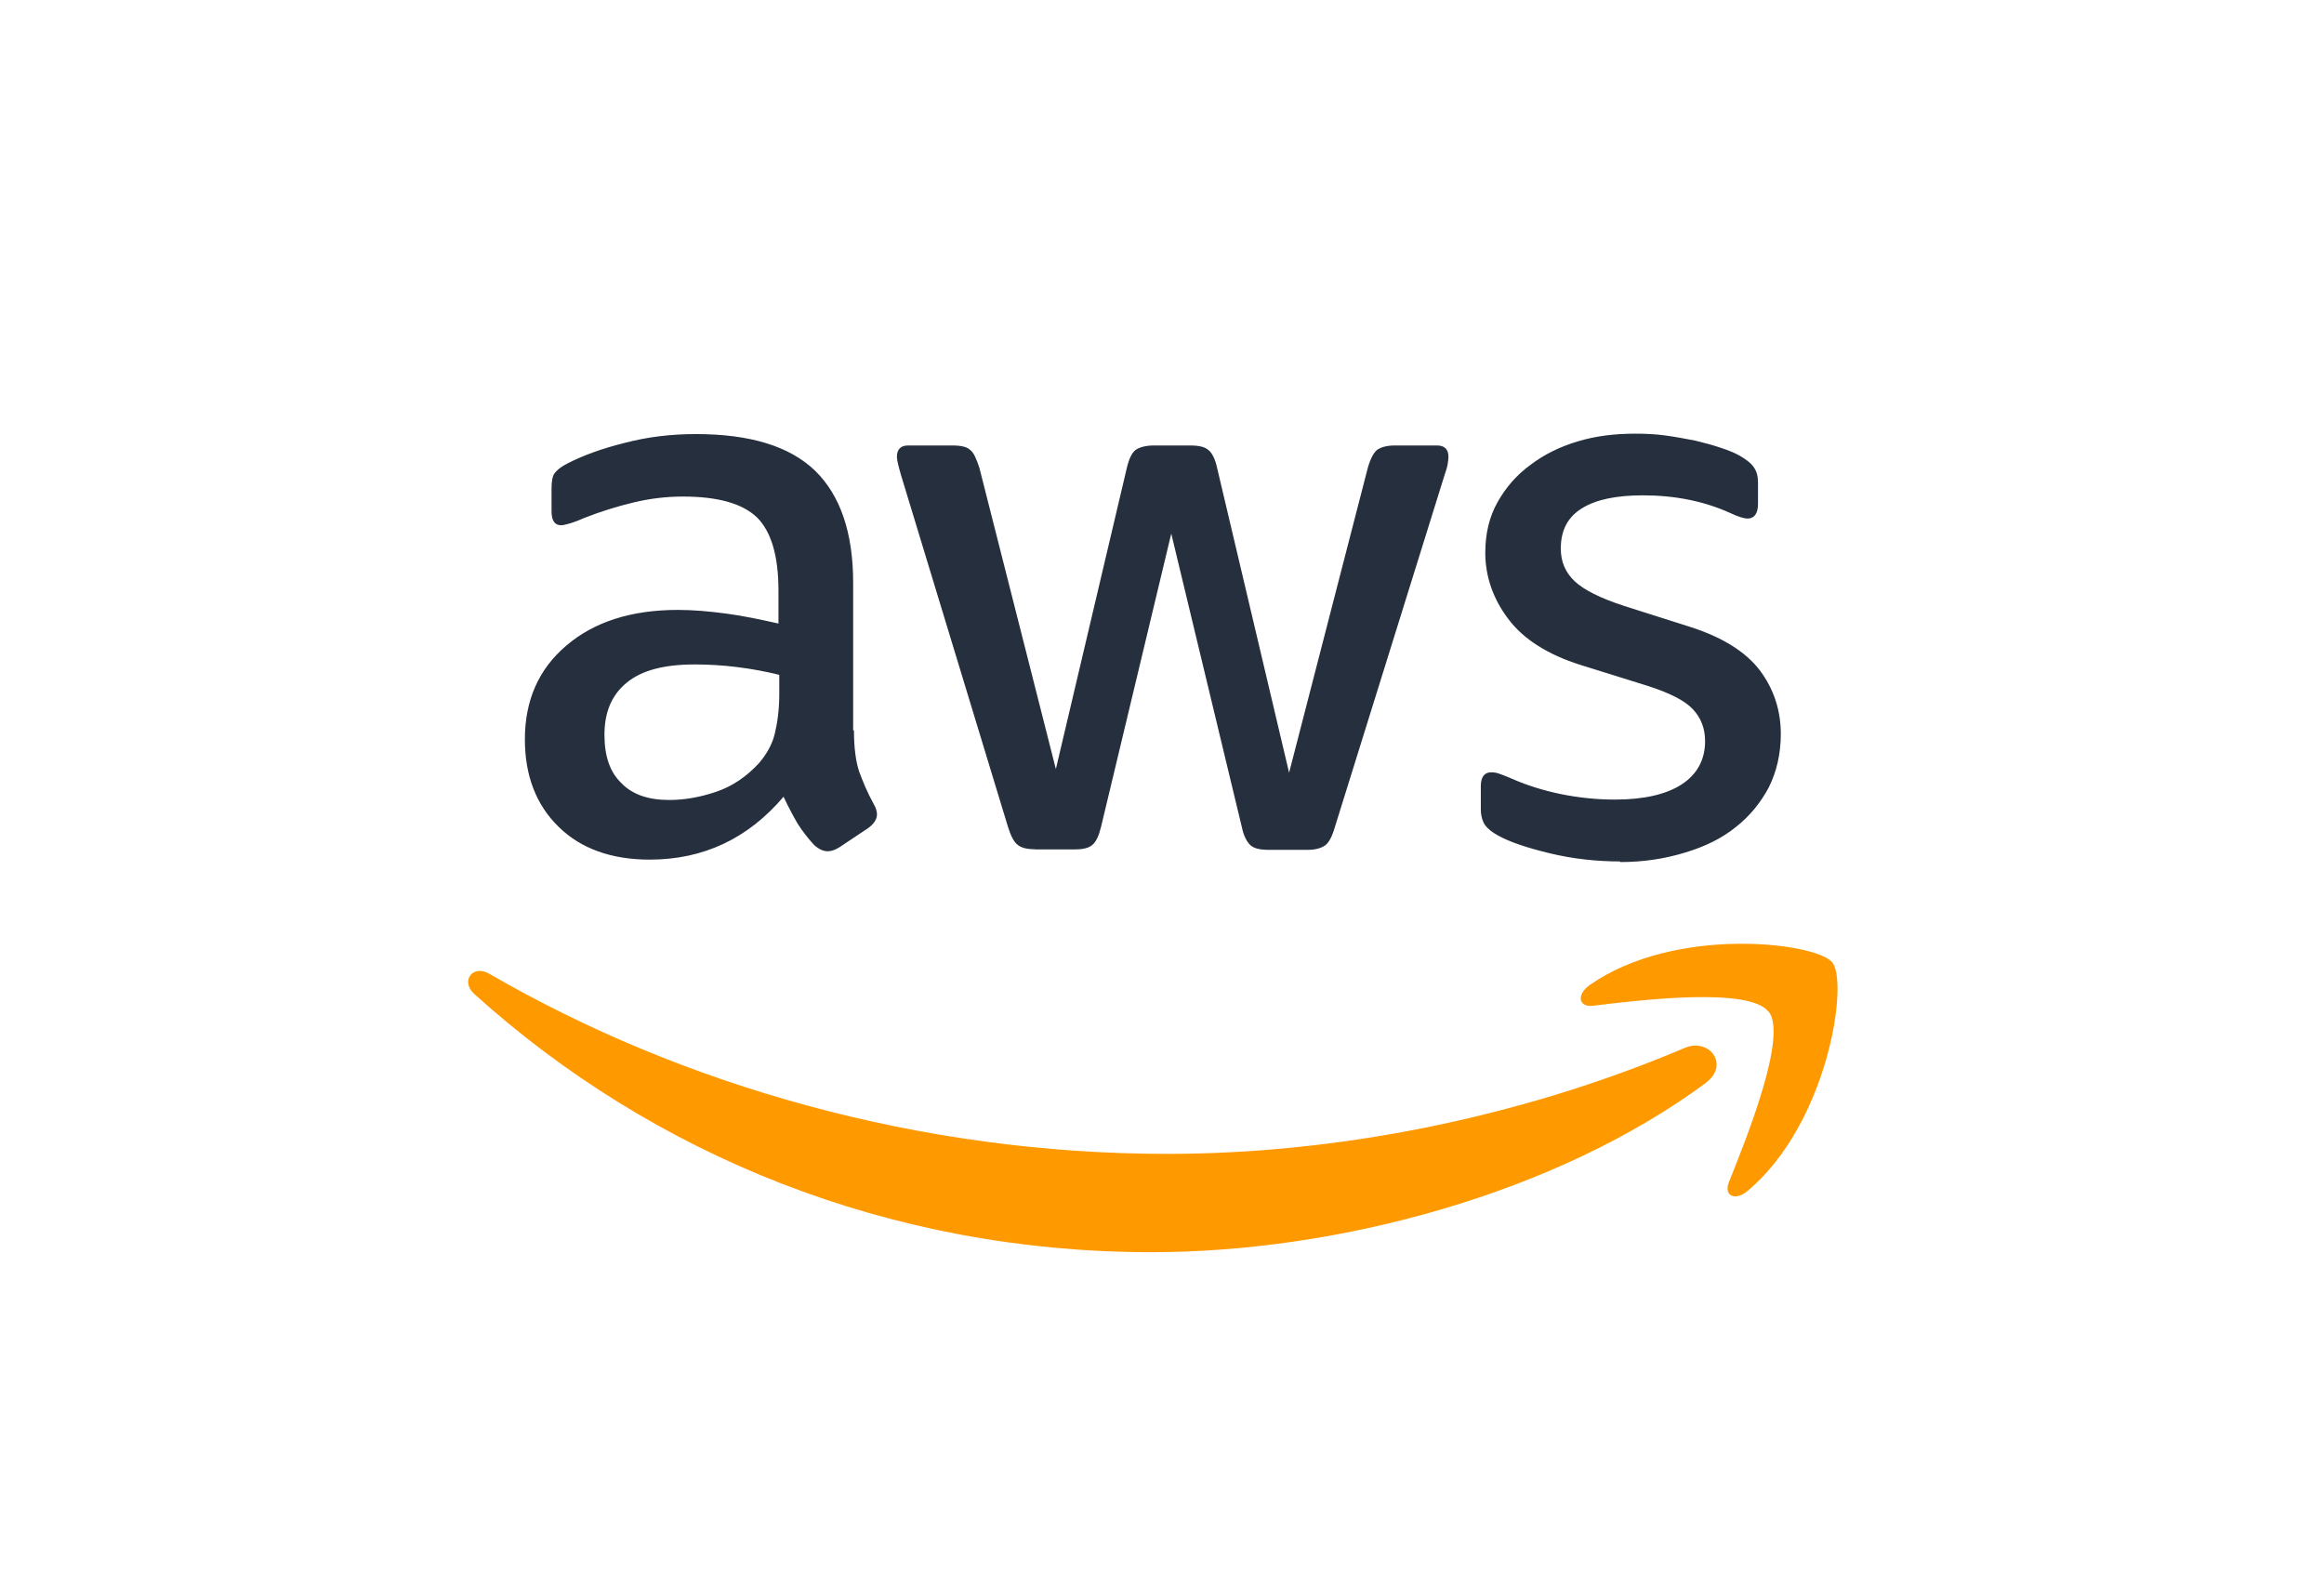 <?xml version="1.0" encoding="UTF-8"?>
<svg id="Layer_2" data-name="Layer 2" xmlns="http://www.w3.org/2000/svg" viewBox="0 0 114.19 77.8">
  <defs>
    <style>
      .cls-1 {
        fill: #252f3e;
      }

      .cls-2 {
        fill: #f90;
        fill-rule: evenodd;
      }

      .cls-3 {
        fill: none;
      }
    </style>
  </defs>
  <g id="Layer_3" data-name="Layer 3">
    <g>
      <rect class="cls-3" width="114.19" height="77.8"/>
      <g id="g1865">
        <path id="path1857" class="cls-1" d="M41.96,35.91c0,.83,.09,1.5,.25,1.99,.18,.49,.4,1.03,.72,1.61,.11,.18,.16,.36,.16,.51,0,.22-.13,.45-.43,.67l-1.41,.94c-.2,.13-.4,.2-.58,.2-.22,0-.45-.11-.67-.31-.31-.34-.58-.69-.81-1.05-.22-.38-.45-.81-.69-1.32-1.75,2.06-3.94,3.09-6.58,3.09-1.88,0-3.38-.54-4.47-1.61-1.1-1.07-1.66-2.51-1.66-4.3,0-1.9,.67-3.45,2.04-4.61,1.36-1.16,3.18-1.75,5.48-1.75,.76,0,1.54,.07,2.37,.18s1.68,.29,2.57,.49v-1.63c0-1.7-.36-2.89-1.05-3.58-.72-.69-1.92-1.03-3.65-1.03-.78,0-1.59,.09-2.42,.29s-1.63,.45-2.42,.76c-.36,.16-.63,.25-.78,.29-.16,.04-.27,.07-.36,.07-.31,0-.47-.22-.47-.69v-1.1c0-.36,.04-.63,.16-.78s.31-.31,.63-.47c.78-.4,1.72-.74,2.82-1.01,1.1-.29,2.26-.43,3.49-.43,2.66,0,4.61,.6,5.86,1.81,1.23,1.21,1.86,3.04,1.86,5.5v7.25h.04Zm-9.08,3.4c.74,0,1.5-.13,2.3-.4,.81-.27,1.52-.76,2.13-1.43,.36-.43,.63-.89,.76-1.43s.22-1.19,.22-1.95v-.94c-.65-.16-1.34-.29-2.06-.38s-1.41-.13-2.1-.13c-1.5,0-2.6,.29-3.33,.89-.74,.6-1.1,1.45-1.1,2.57,0,1.05,.27,1.83,.83,2.37,.54,.56,1.32,.83,2.35,.83h0Zm17.97,2.42c-.4,0-.67-.07-.85-.22-.18-.13-.34-.45-.47-.87l-5.26-17.3c-.13-.45-.2-.74-.2-.89,0-.36,.18-.56,.54-.56h2.19c.43,0,.72,.07,.87,.22,.18,.13,.31,.45,.45,.87l3.76,14.81,3.49-14.81c.11-.45,.25-.74,.43-.87,.18-.13,.49-.22,.89-.22h1.79c.43,0,.72,.07,.89,.22,.18,.13,.34,.45,.43,.87l3.54,14.99,3.87-14.99c.13-.45,.29-.74,.45-.87,.18-.13,.47-.22,.87-.22h2.08c.36,0,.56,.18,.56,.56,0,.11-.02,.22-.04,.36-.02,.13-.07,.31-.16,.56l-5.39,17.3c-.13,.45-.29,.74-.47,.87s-.47,.22-.85,.22h-1.92c-.43,0-.72-.07-.89-.22s-.34-.45-.43-.89l-3.47-14.43-3.45,14.41c-.11,.45-.25,.74-.43,.89-.18,.16-.49,.22-.89,.22h-1.92Zm28.75,.6c-1.16,0-2.33-.13-3.45-.4-1.12-.27-1.99-.56-2.57-.89-.36-.2-.6-.43-.69-.63-.09-.2-.13-.43-.13-.63v-1.14c0-.47,.18-.69,.51-.69,.13,0,.27,.02,.4,.07,.13,.04,.34,.13,.56,.22,.76,.34,1.59,.6,2.46,.78,.89,.18,1.77,.27,2.66,.27,1.41,0,2.51-.25,3.27-.74,.76-.49,1.16-1.21,1.16-2.13,0-.63-.2-1.14-.6-1.57-.4-.43-1.16-.81-2.26-1.16l-3.24-1.01c-1.63-.51-2.84-1.28-3.58-2.28-.74-.98-1.12-2.08-1.12-3.24,0-.94,.2-1.77,.6-2.48,.4-.72,.94-1.34,1.61-1.83,.67-.51,1.43-.89,2.33-1.16,.89-.27,1.83-.38,2.82-.38,.49,0,1.01,.02,1.5,.09,.51,.07,.98,.16,1.45,.25,.45,.11,.87,.22,1.28,.36,.4,.13,.72,.27,.94,.4,.31,.18,.54,.36,.67,.56,.13,.18,.2,.43,.2,.74v1.05c0,.47-.18,.72-.51,.72-.18,0-.47-.09-.85-.27-1.28-.58-2.71-.87-4.3-.87-1.28,0-2.28,.2-2.98,.63s-1.05,1.07-1.05,1.99c0,.63,.22,1.16,.67,1.59,.45,.43,1.28,.85,2.46,1.23l3.18,1.01c1.61,.51,2.77,1.23,3.47,2.15,.69,.92,1.03,1.97,1.03,3.13,0,.96-.2,1.83-.58,2.6-.4,.76-.94,1.43-1.63,1.97-.69,.56-1.52,.96-2.48,1.25-1.01,.31-2.06,.47-3.2,.47h0Z"/>
        <g id="g1863">
          <path id="path1859" class="cls-2" d="M83.82,53.21c-7.36,5.44-18.06,8.32-27.25,8.32-12.89,0-24.5-4.77-33.27-12.69-.69-.63-.07-1.48,.76-.98,9.49,5.5,21.19,8.84,33.29,8.84,8.17,0,17.14-1.7,25.39-5.19,1.23-.56,2.28,.81,1.07,1.7Z"/>
          <path id="path1861" class="cls-2" d="M86.89,49.71c-.94-1.21-6.22-.58-8.61-.29-.72,.09-.83-.54-.18-1.01,4.21-2.95,11.12-2.1,11.93-1.12,.81,1.01-.22,7.92-4.16,11.23-.6,.51-1.19,.25-.92-.43,.89-2.22,2.89-7.2,1.95-8.39Z"/>
        </g>
      </g>
    </g>
  </g>
</svg>